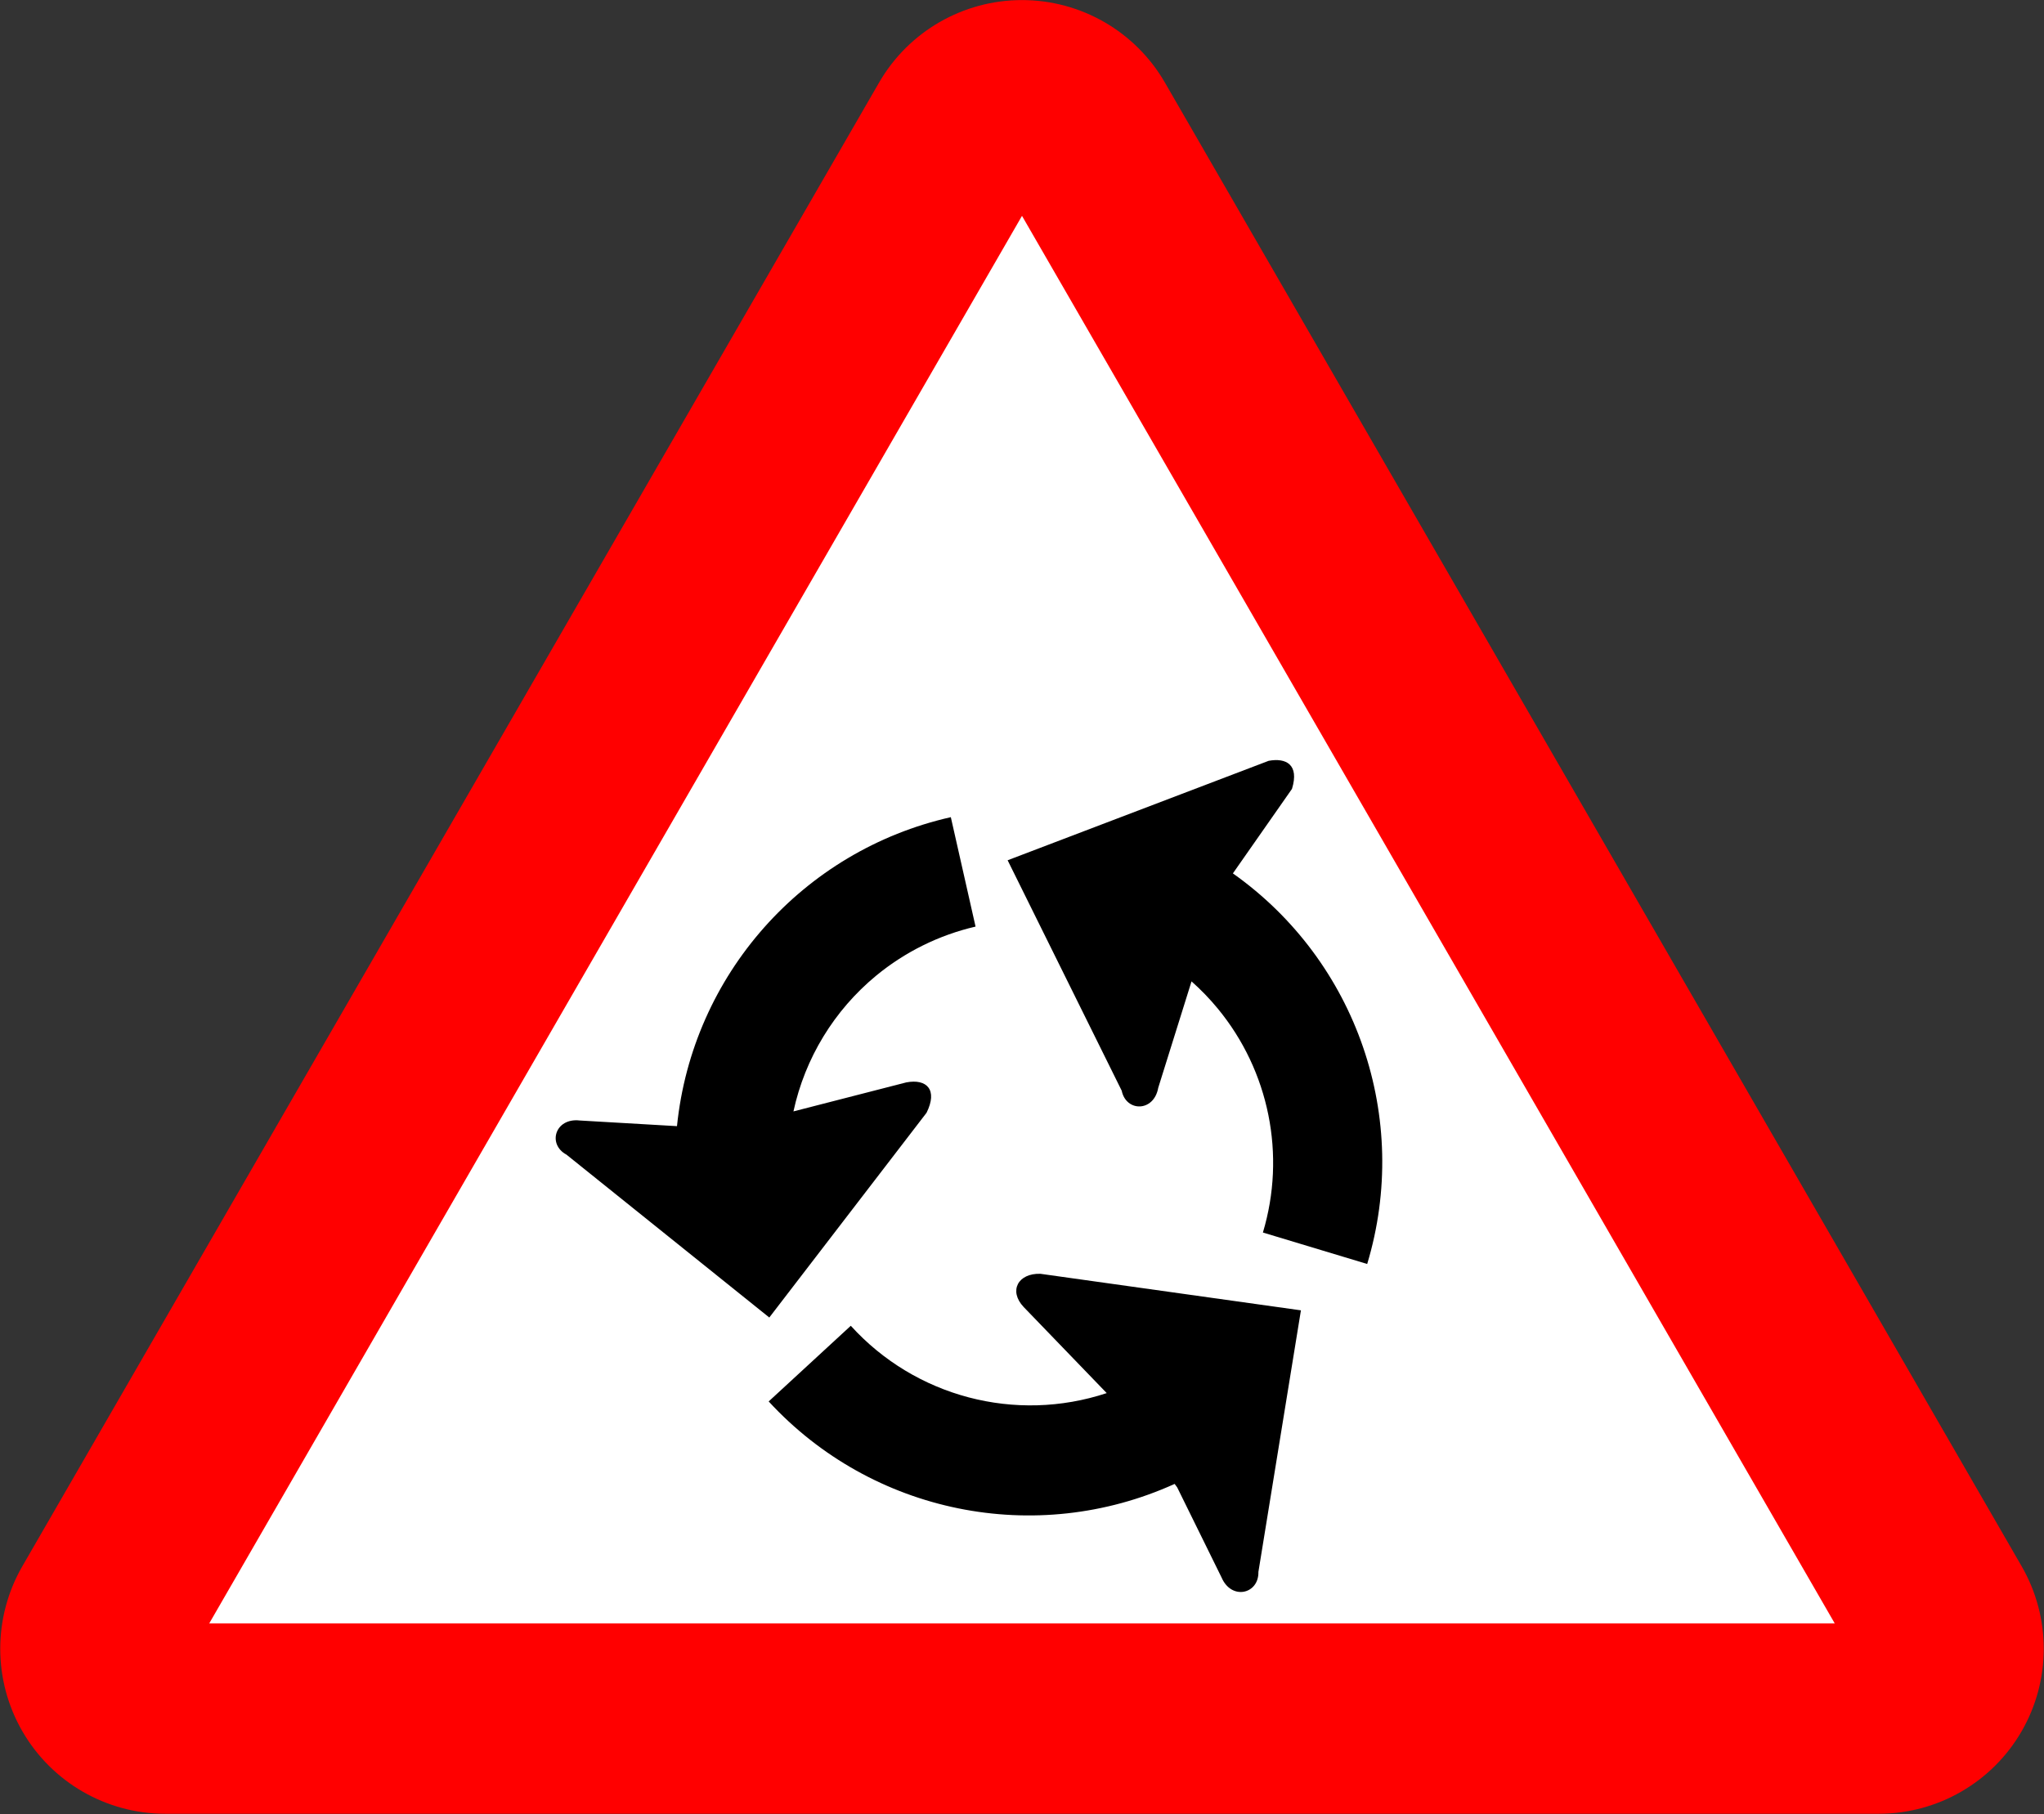 <?xml version="1.0" encoding="UTF-8" standalone="no"?>
<svg
   xmlns:dc="http://purl.org/dc/elements/1.1/"
   xmlns:cc="http://creativecommons.org/ns#"
   xmlns:rdf="http://www.w3.org/1999/02/22-rdf-syntax-ns#"
   xmlns:svg="http://www.w3.org/2000/svg"
   xmlns="http://www.w3.org/2000/svg"
   xmlns:sodipodi="http://sodipodi.sourceforge.net/DTD/sodipodi-0.dtd"
   xmlns:inkscape="http://www.inkscape.org/namespaces/inkscape"
   inkscape:version="1.0 (4035a4fb49, 2020-05-01)"
   sodipodi:docname="Jordan_road_sign_W٣٢.svg"
   id="svg11648"
   version="1.1"
   height="500"
   width="563.276">
  <rect width="100%" height="100%" fill="#333333" stroke="none"/>
  <defs
     id="defs11652" />
  <sodipodi:namedview
     inkscape:current-layer="g11646"
     inkscape:window-maximized="1"
     inkscape:window-y="-9"
     inkscape:window-x="-9"
     inkscape:cy="314.8208"
     inkscape:cx="155.08425"
     inkscape:zoom="0.76846163"
     showgrid="false"
     id="namedview11650"
     inkscape:window-height="1001"
     inkscape:window-width="1920"
     inkscape:pageshadow="2"
     inkscape:pageopacity="0"
     guidetolerance="10"
     gridtolerance="10"
     objecttolerance="10"
     borderopacity="1"
     bordercolor="#666666"
     pagecolor="#ffffff"
     inkscape:document-rotation="0" />
  <g
     id="g11646"
     transform="matrix(1.333,0,0,-1.333,271.102,89.352)">
    <path
       fill="#e4002b"
       d="m 185.013,-307.986 c 12.189,0 23.453,6.502 29.548,17.058 6.094,10.557 6.094,23.563 0,34.119 L 37.449,49.956 C 31.355,60.512 20.091,67.015 7.903,67.015 c -12.19,0 -23.454,-6.503 -29.548,-17.059 L -198.756,-256.809 c -6.095,-10.557 -6.095,-23.563 0,-34.119 6.094,-10.556 17.358,-17.058 29.548,-17.058 h 354.22"
       id="path11979"
       style="opacity:1;fill:#ff0000;fill-opacity:1;stroke-width:1" />
    <path
       fill="#ffcd00"
       d="M 175.921,-268.619 H -160.116 L 7.903,22.398 175.921,-268.619"
       id="path11981"
       style="opacity:1;fill:#ffffff;stroke-width:1" />
    <path
       sodipodi:nodetypes="ccccccccccccccccccccccccccccccccc"
       id="path15335"
       style="opacity:1;fill:#000000;fill-opacity:1;stroke:none;stroke-width:0.019;stroke-linejoin:miter;stroke-miterlimit:10;stroke-dasharray:none;stroke-opacity:1"
       d="M 58.893,-90.279 4.934,-110.84 28.517,-158.483 c 0.904,-4.418 6.651,-4.453 7.554,0.606 l 6.879,21.995 c 1.95,-1.728 3.762,-3.606 5.42,-5.616 10.643,-12.913 14.145,-30.283 9.337,-46.311 l 21.56,-6.504 c 9.07,30.089 -2.11,62.608 -27.765,80.759 l 12.214,17.471 c 1.555,5.065 -1.253,6.467 -4.822,5.804 z M -6.81,-101.929 c -30.638,-6.918 -53.43,-32.638 -56.613,-63.885 l -20.109,1.169 c -5.106,0.584 -6.714,-4.928 -2.74,-7.059 l 41.933,-33.679 32.51,42.334 c 2.358,4.75 0.054,7.08 -4.182,6.282 l -23.335,-6 c 2.386,11.013 8.411,20.901 17.104,28.072 5.974,4.919 13.005,8.39 20.544,10.14 z m 18.53,-94.415 c -4.621,0.157 -6.628,-3.514 -3.474,-6.862 L 25.418,-221.01 c -18.837,-6.233 -39.578,-0.776 -52.909,13.921 l -16.976,-15.645 c 21.366,-23.195 55.201,-30.07 83.925,-17.053 l 0.521,-0.7 9.167,-18.615 c 2.047,-4.819 7.738,-3.474 7.63,1.118 l 8.791,54.087 z" />
  </g>
</svg>

